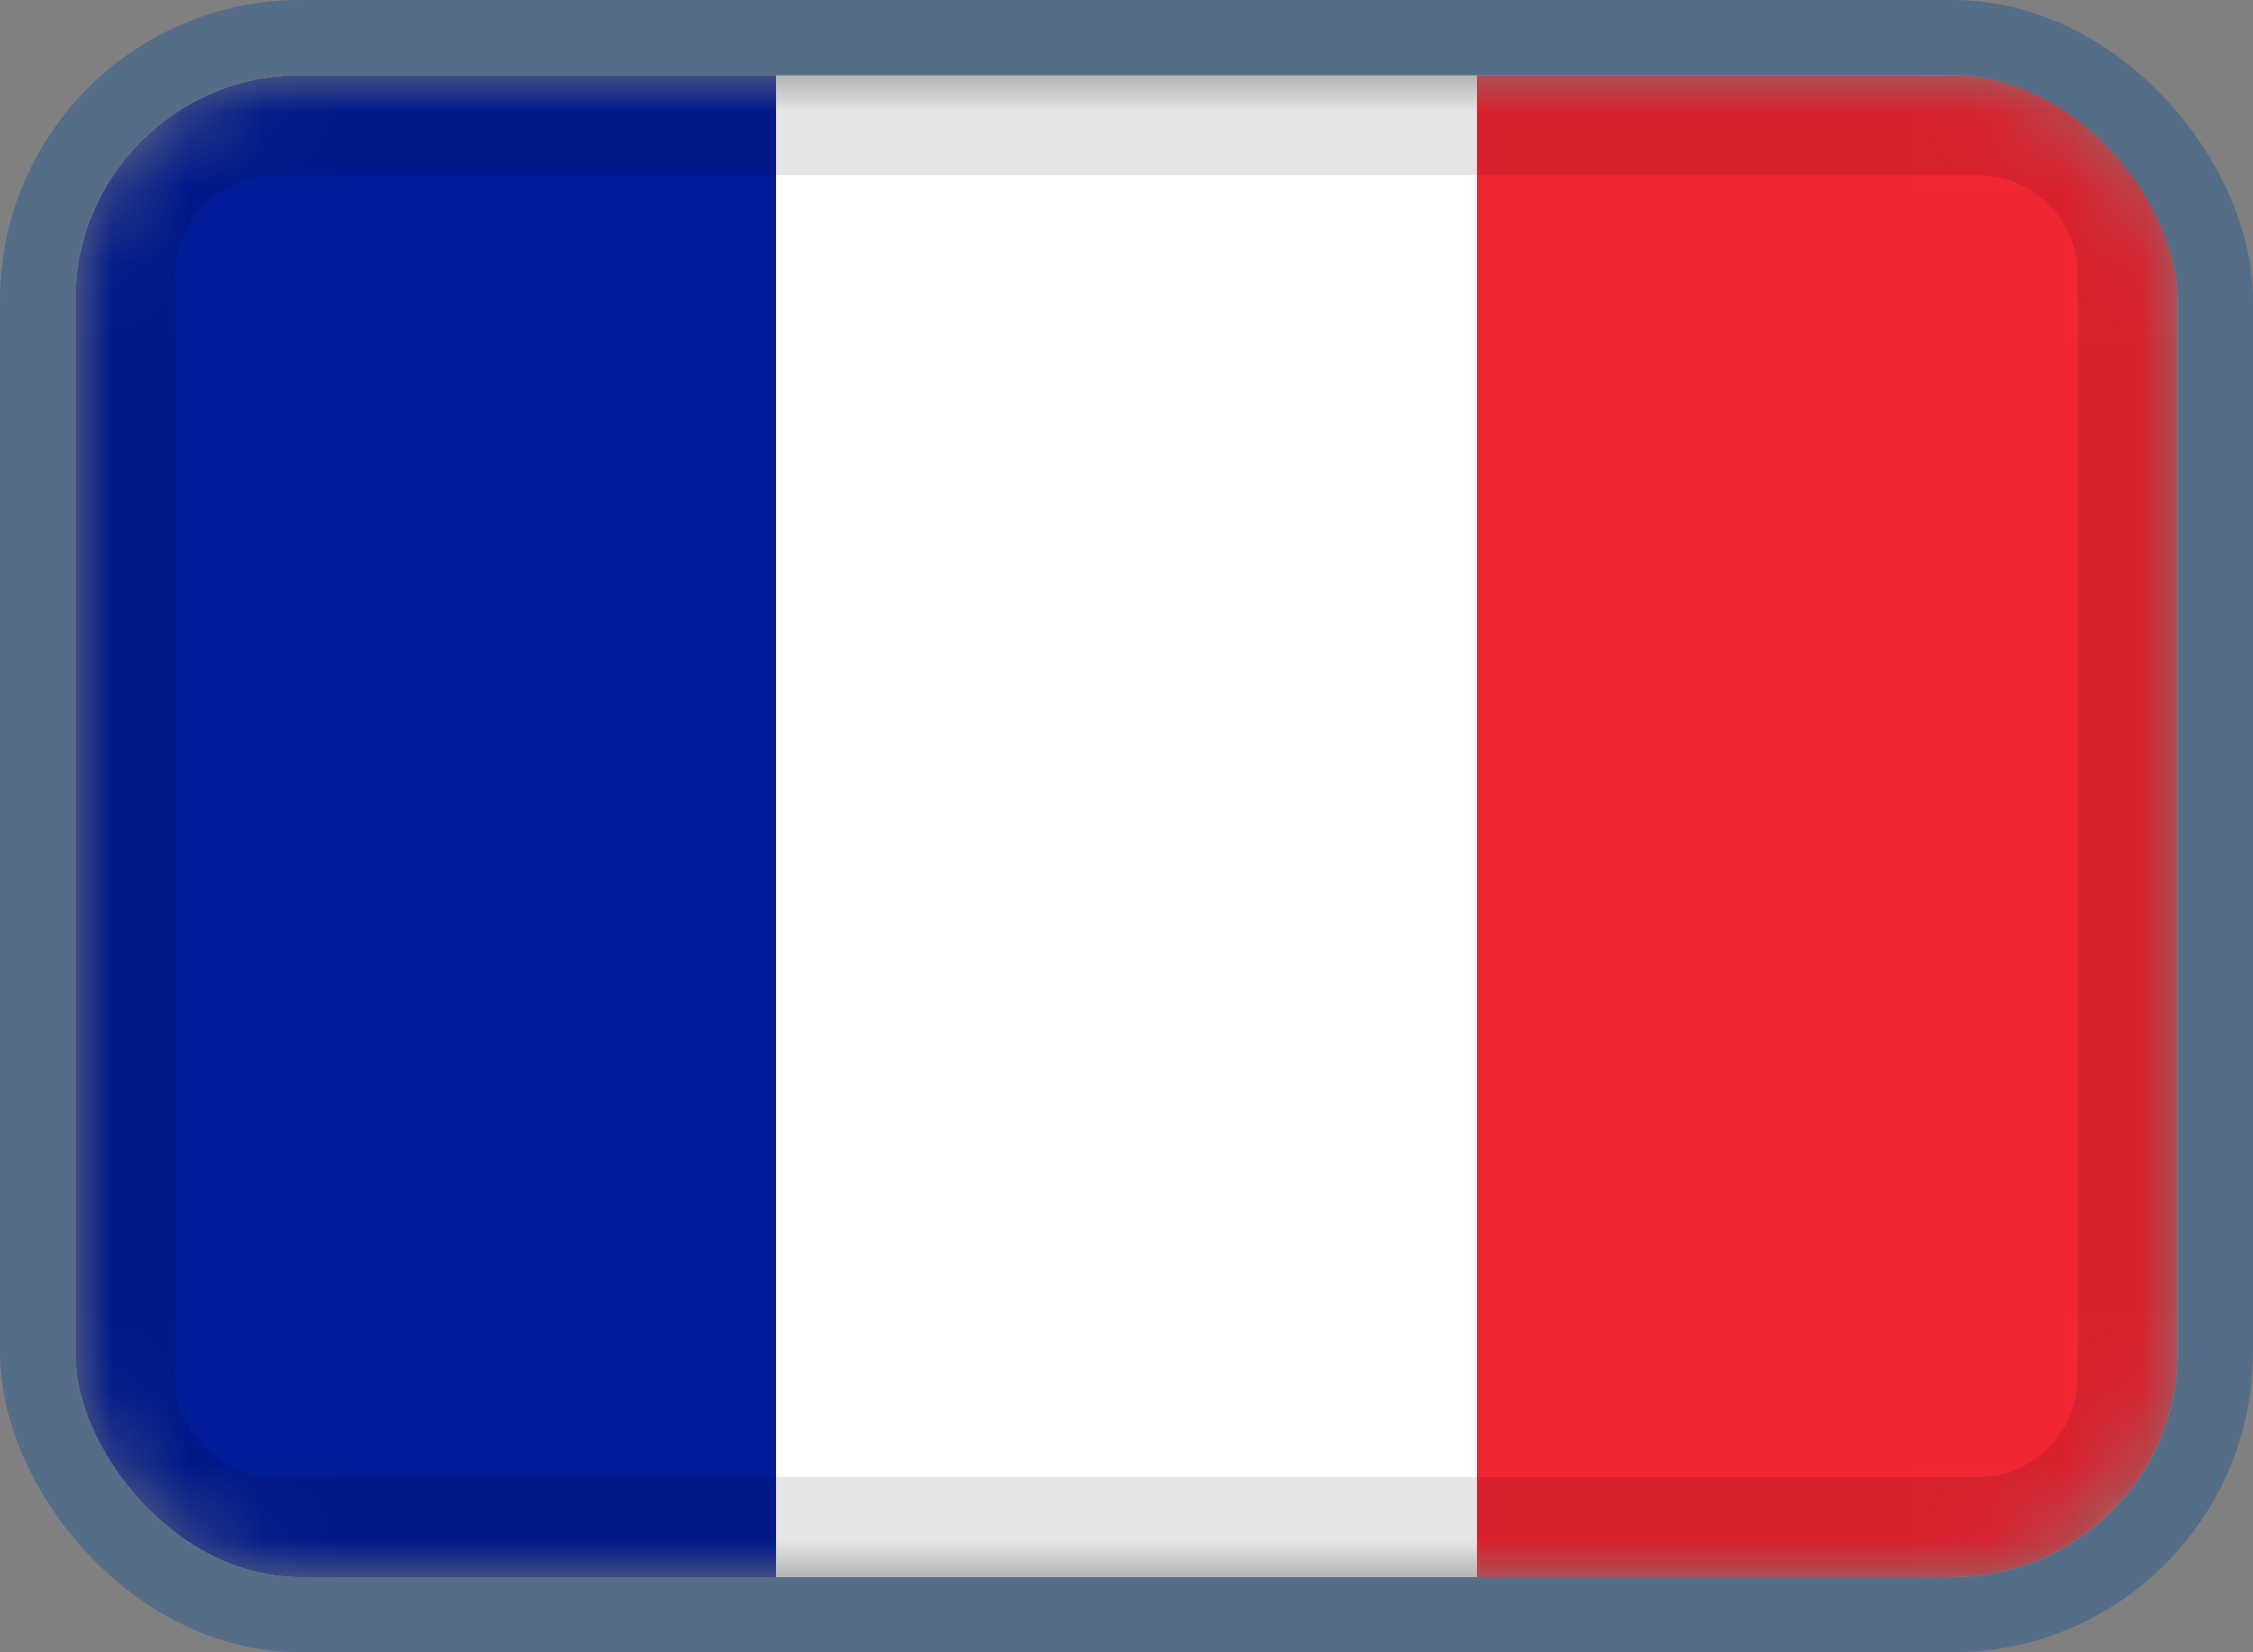<svg xmlns="http://www.w3.org/2000/svg" width="30" height="22" viewBox="0 0 30 22" fill="none"><rect x="0" y="0" width="30" height="22" fill="#808080" stroke="none"/><g clip-path="url(#clip0_1688_1908)"><mask id="mask0_1688_1908" style="mask-type:alpha" maskUnits="userSpaceOnUse" x="1" y="1" width="28" height="20"><path d="M26.333 1H3.667C2.194 1 1 2.194 1 3.667V18.333C1 19.806 2.194 21 3.667 21H26.333C27.806 21 29 19.806 29 18.333V3.667C29 2.194 27.806 1 26.333 1Z" fill="white"></path></mask><g mask="url(#mask0_1688_1908)"><path d="M26.333 1H3.667C2.194 1 1 2.194 1 3.667V18.333C1 19.806 2.194 21 3.667 21H26.333C27.806 21 29 19.806 29 18.333V3.667C29 2.194 27.806 1 26.333 1Z" fill="white"></path><path fill-rule="evenodd" clip-rule="evenodd" d="M1 1H10.333V21H1V1Z" fill="#001C98"></path><path fill-rule="evenodd" clip-rule="evenodd" d="M19.667 1H29V21H19.667V1Z" fill="#F02532"></path><path d="M26.333 1.667H3.667C2.562 1.667 1.667 2.562 1.667 3.667V18.333C1.667 19.438 2.562 20.333 3.667 20.333H26.333C27.438 20.333 28.333 19.438 28.333 18.333V3.667C28.333 2.562 27.438 1.667 26.333 1.667Z" stroke="black" stroke-opacity="0.1" stroke-width="1.33"></path></g></g><rect x="0.5" y="0.5" width="29" height="21" rx="3.5" stroke="#566D88"></rect><defs><clipPath id="clip0_1688_1908"><rect x="1" y="1" width="28" height="20" rx="3" fill="white"></rect></clipPath></defs></svg>